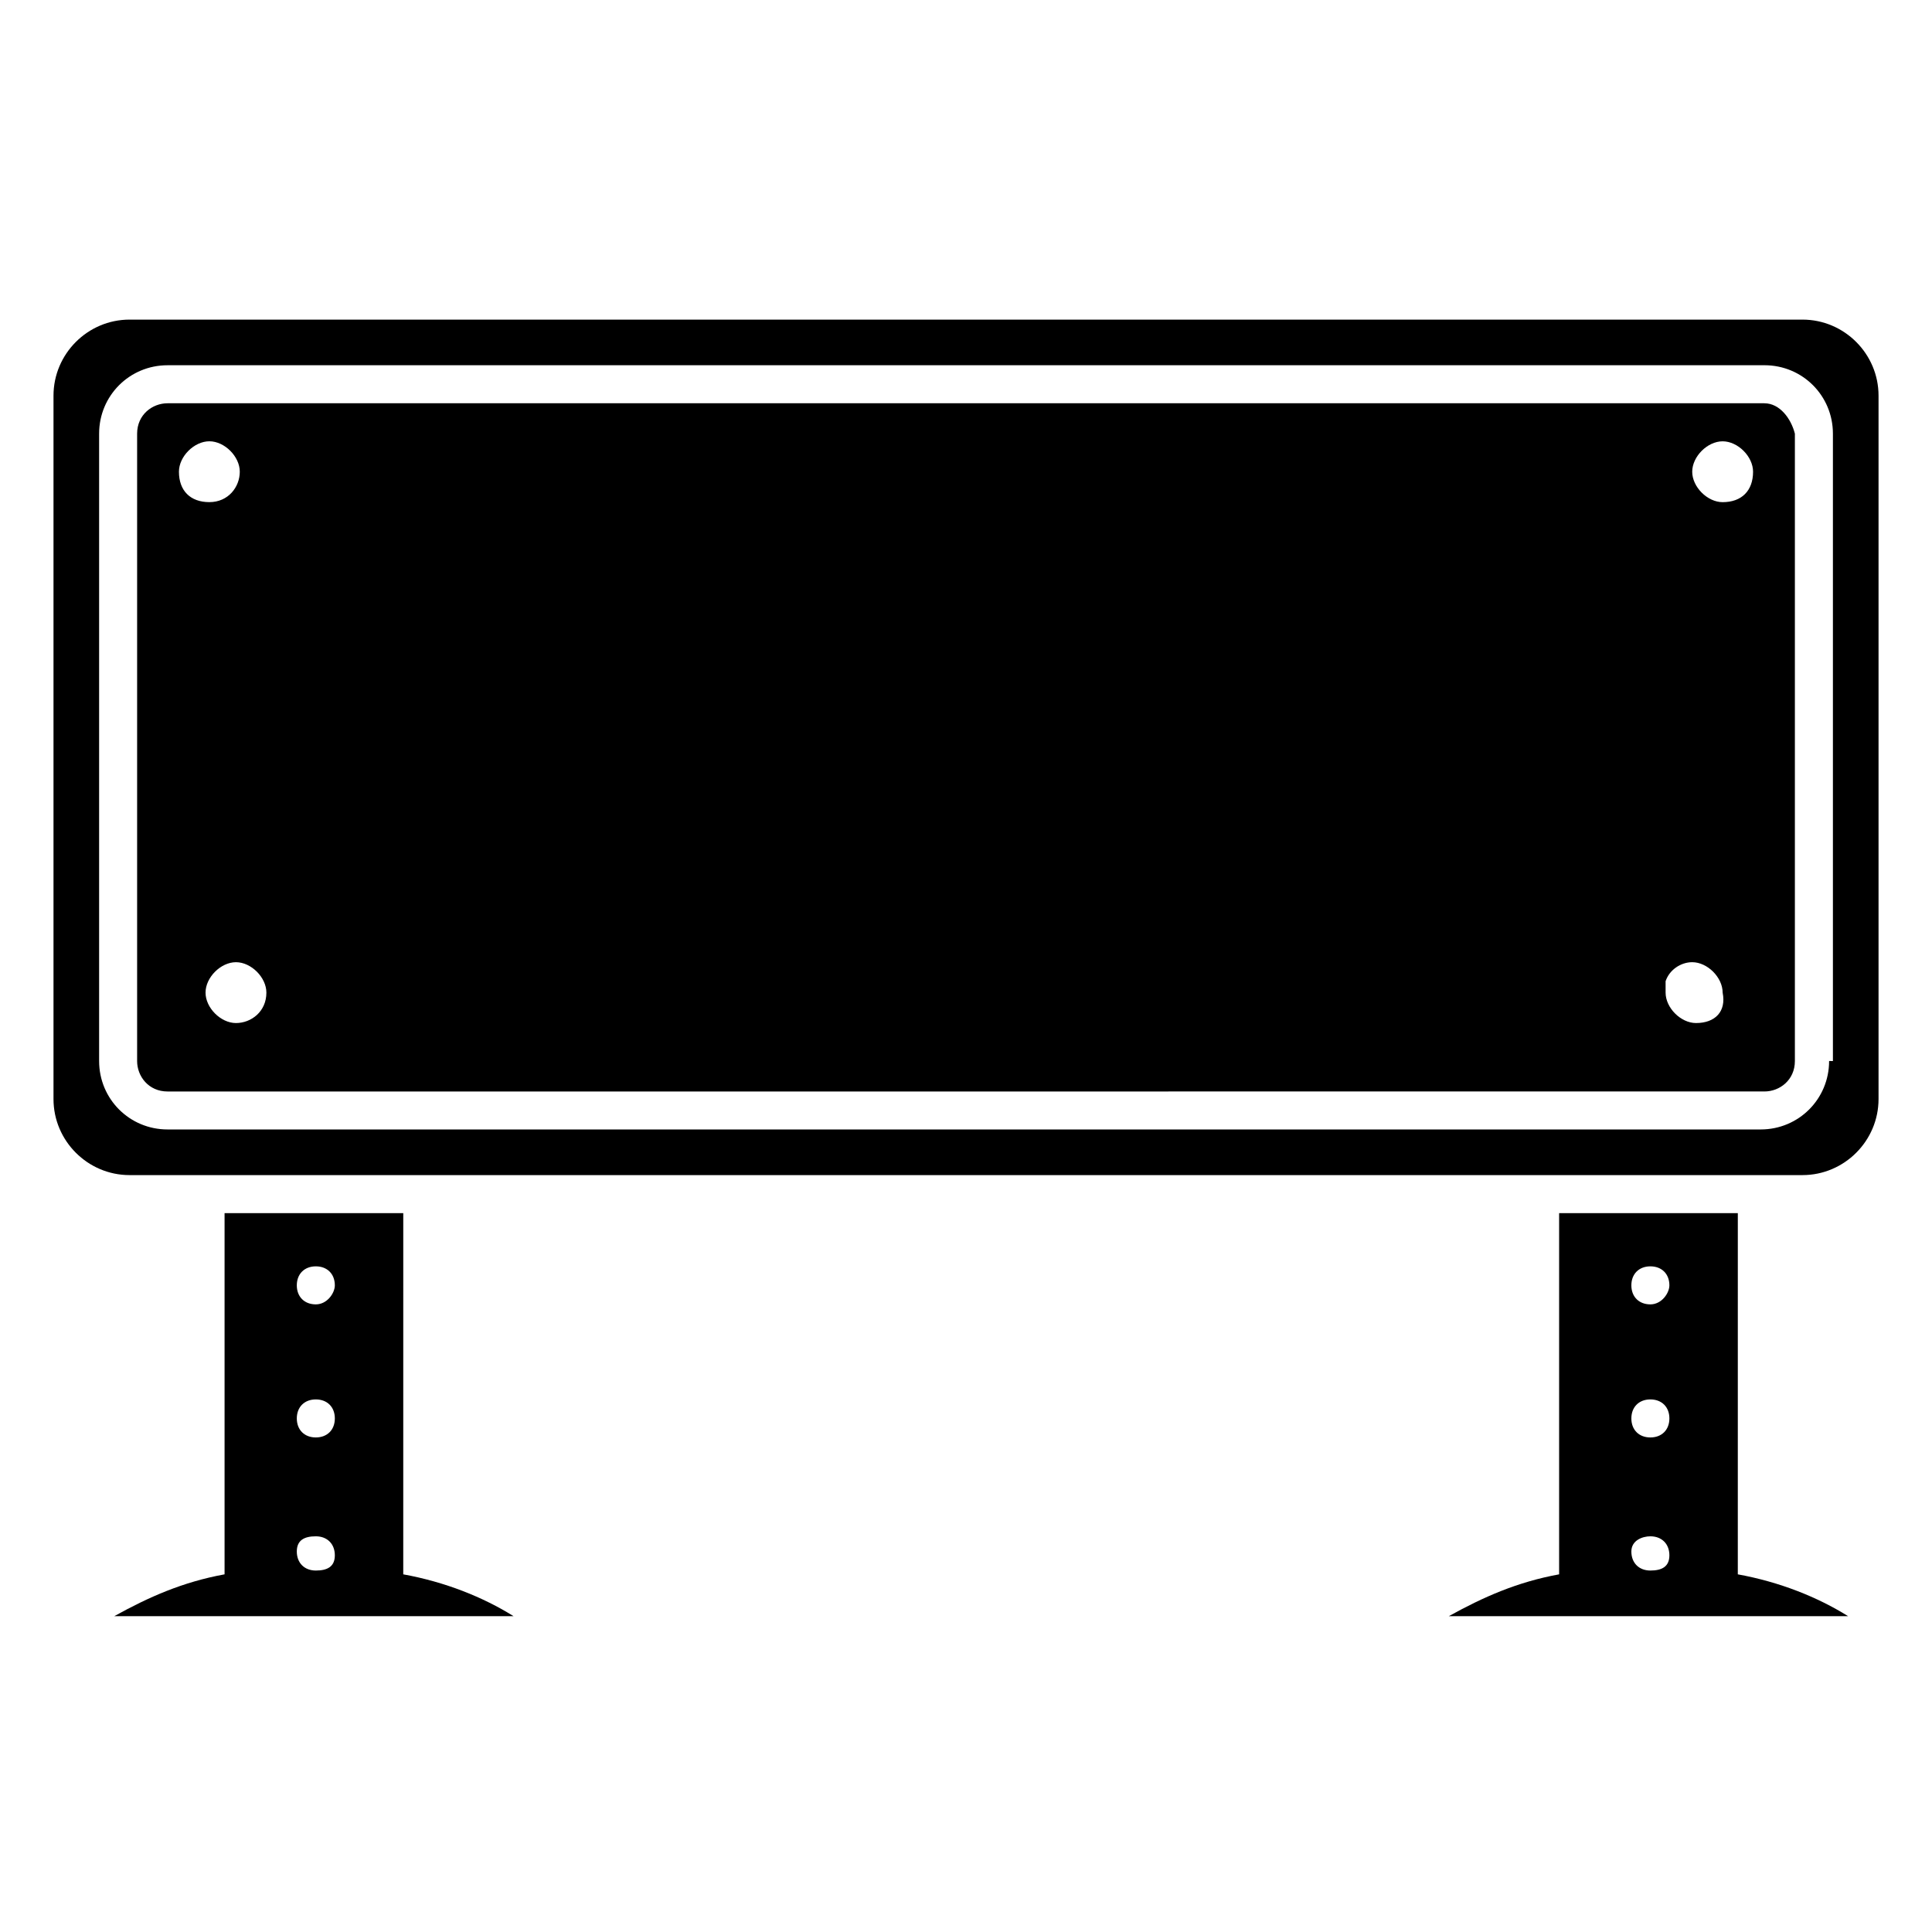 <?xml version="1.0" encoding="UTF-8"?>
<!-- Uploaded to: SVG Repo, www.svgrepo.com, Generator: SVG Repo Mixer Tools -->
<svg fill="#000000" width="800px" height="800px" version="1.1" viewBox="144 144 512 512" xmlns="http://www.w3.org/2000/svg">
 <g>
  <path d="m251.88 465.49h-48.367v95.727c-11.082 2.016-20.152 6.047-29.223 11.082h105.8c-8.062-5.039-18.137-9.07-29.223-11.082l0.004-95.727zm-24.184 94.719c-3.023 0-5.039-2.016-5.039-5.039s2.016-4.031 5.039-4.031c3.023 0 5.039 2.016 5.039 5.039 0 3.023-2.016 4.031-5.039 4.031zm0-35.27c-3.023 0-5.039-2.016-5.039-5.039 0-3.023 2.016-5.039 5.039-5.039 3.023 0 5.039 2.016 5.039 5.039 0 3.027-2.016 5.039-5.039 5.039zm0-35.266c-3.023 0-5.039-2.016-5.039-5.039 0-3.023 2.016-5.039 5.039-5.039 3.023 0 5.039 2.016 5.039 5.039 0 2.016-2.016 5.039-5.039 5.039z"/>
  <path d="m605.55 465.49h-48.367v95.727c-11.082 2.016-20.152 6.047-29.223 11.082h105.8c-8.062-5.039-18.137-9.07-29.223-11.082l0.004-95.727zm-24.184 94.719c-3.023 0-5.039-2.016-5.039-5.039s3.023-4.031 5.039-4.031c3.023 0 5.039 2.016 5.039 5.039-0.004 3.023-2.016 4.031-5.039 4.031zm0-35.27c-3.023 0-5.039-2.016-5.039-5.039 0-3.023 2.016-5.039 5.039-5.039 3.023 0 5.039 2.016 5.039 5.039-0.004 3.027-2.016 5.039-5.039 5.039zm0-35.266c-3.023 0-5.039-2.016-5.039-5.039 0-3.023 2.016-5.039 5.039-5.039 3.023 0 5.039 2.016 5.039 5.039-0.004 2.016-2.016 5.039-5.039 5.039z"/>
  <path d="m621.68 228.7h-443.35c-11.082 0-20.152 9.07-20.152 20.152v186.41c0 11.082 9.07 20.152 20.152 20.152h443.35c11.082 0 20.152-9.07 20.152-20.152v-186.41c0-11.082-9.07-20.152-20.152-20.152zm7.051 196.48c0 10.078-8.062 18.137-18.137 18.137h-422.19c-10.078 0-18.137-8.062-18.137-18.137v-166.25c0-10.078 8.062-18.137 18.137-18.137l423.2-0.004c10.078 0 18.137 8.062 18.137 18.137v166.26z"/>
  <path d="m611.6 250.87h-423.2c-4.031 0-8.062 3.023-8.062 8.062v166.26c0 4.031 3.023 8.062 8.062 8.062l423.2-0.004c4.031 0 8.062-3.023 8.062-8.062v-166.25c-1.008-4.031-4.031-8.062-8.062-8.062zm-420.18 18.137c0-4.031 4.031-8.062 8.062-8.062s8.062 4.031 8.062 8.062-3.023 8.062-8.062 8.062-8.062-3.023-8.062-8.062zm15.113 146.11c-4.031 0-8.062-4.031-8.062-8.062s4.031-8.062 8.062-8.062 8.062 4.031 8.062 8.062c0 5.039-4.031 8.062-8.062 8.062zm386.93 0c-4.031 0-8.062-4.031-8.062-8.062v-2.016-1.008c1.008-3.023 4.031-5.039 7.055-5.039 4.031 0 8.062 4.031 8.062 8.062 1.008 5.039-2.016 8.062-7.055 8.062zm7.055-138.04c-4.031 0-8.062-4.031-8.062-8.062s4.031-8.062 8.062-8.062 8.062 4.031 8.062 8.062c-0.004 5.039-3.023 8.062-8.062 8.062z"/>
 </g>
</svg>